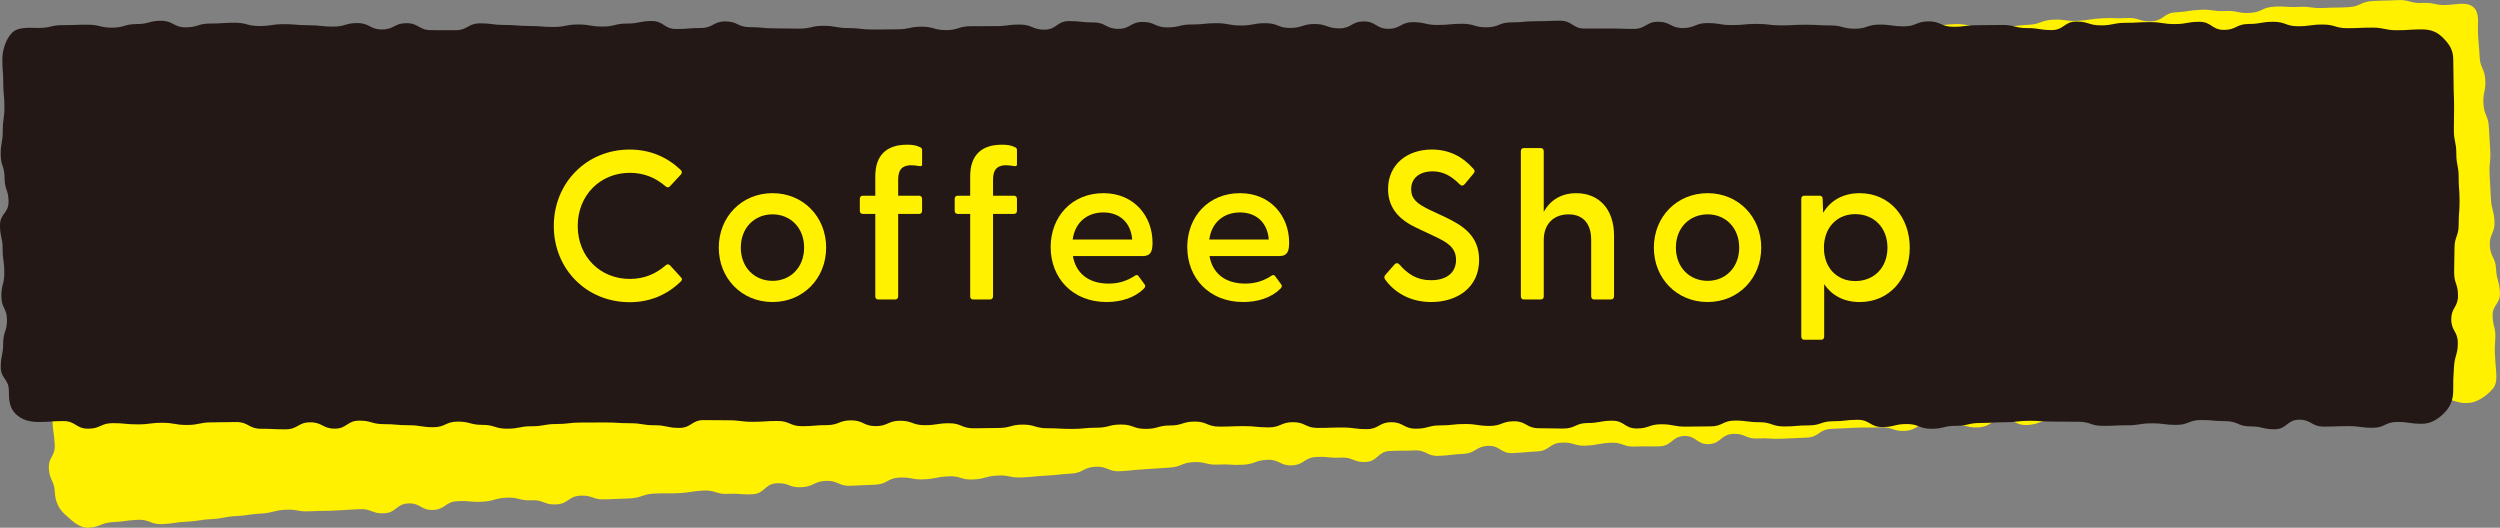 <?xml version="1.0" encoding="UTF-8"?><svg id="b" xmlns="http://www.w3.org/2000/svg" width="117.439" height="24.79" viewBox="0 0 117.439 24.79"><rect x="0" y="0" width="117.439" height="24.79" fill="#808080" stroke="none"/><defs><style>.d{fill:#231815;}.d,.e,.f{stroke-width:0px;}.d,.f{fill-rule:evenodd;}.e,.f{fill:#fff100;}</style></defs><g id="c"><path class="f" d="M117.23,17.101c.023.436.128.878-.145,1.181s-.703.627-1.139.65c-.574.03-.585-.18-1.159-.15s-.57.111-1.144.141-.584-.142-1.158-.112-.573.057-1.148.087-.582-.093-1.157-.063-.573.07-1.149.1-.575.051-1.15.081-.573.092-1.149.122-.576.046-1.152.077-.575.053-1.151.083-.576.02-1.152.05-.569.146-1.145.176-.569.141-1.145.171-.573.072-1.148.102-.577-.012-1.152.018-.585-.165-1.16-.135-.576.012-1.15.042-.565.213-1.14.243-.591-.287-1.166-.257-.559.339-1.133.369-.584-.15-1.159-.12-.583-.122-1.158-.092-.559.346-1.134.376-.587-.196-1.163-.166-.578-.011-1.154.019-.577.022-1.153.052-.558.381-1.135.411-.577.021-1.153.051-.58-.041-1.156-.011-.59-.246-1.166-.215-.554.45-1.129.48-.598-.41-1.174-.38-.553.453-1.128.483-.578-.018-1.153.012-.588-.209-1.163-.179-.571.106-1.147.136-.586-.172-1.162-.142-.557.384-1.133.414-.575.049-1.152.079-.598-.369-1.174-.339-.56.342-1.137.372-.574.066-1.151.097-.593-.286-1.169-.256-.578-.004-1.153.027-.552.486-1.128.516-.59-.237-1.166-.206-.581-.059-1.156-.029-.559.363-1.135.393-.593-.291-1.17-.261-.568.203-1.145.233-.58-.039-1.157-.009-.585-.144-1.162-.114-.566.227-1.142.257-.575.047-1.151.077-.575.062-1.151.092-.59-.24-1.165-.21-.563.292-1.139.322-.575.064-1.152.095-.575.055-1.15.085-.583-.119-1.158-.088-.568.155-1.143.185-.585-.18-1.16-.149-.57.111-1.145.141-.582-.111-1.157-.081-.561.304-1.136.334-.576.019-1.152.049-.592-.259-1.168-.229-.565.268-1.143.299-.59-.218-1.166-.187-.552.485-1.128.516-.58-.048-1.156-.018-.587-.185-1.163-.155-.573.09-1.149.121-.579-.01-1.156.021-.569.197-1.147.227-.578.015-1.155.045-.589-.204-1.165-.174-.558.38-1.135.411-.591-.225-1.169-.195-.587-.152-1.165-.122-.57.16-1.148.19-.582-.054-1.16-.024-.56.38-1.138.41-.597-.335-1.174-.305-.554.434-1.129.464-.589-.224-1.165-.194-.578.035-1.157.065-.579.003-1.156.034-.584-.101-1.162-.071-.573.148-1.152.178-.575.087-1.154.117-.575.112-1.154.142-.577.09-1.156.12-.576.087-1.155.117-.594-.233-1.173-.203-.579.08-1.16.11-.571.232-1.152.262c-.436.023-.802-.359-1.105-.631s-.449-.611-.471-1.047c-.029-.554-.251-.543-.28-1.097s.305-.569.276-1.121-.078-.55-.107-1.103-.217-.545-.246-1.101.032-.557.003-1.111-.019-.555-.048-1.109-.013-.557-.042-1.113-.127-.55-.156-1.105.047-.56.018-1.116.052-.558.023-1.111c-.029-.556-.167-.549-.196-1.106s.067-.562.038-1.12-.202-.55-.231-1.109-.111-.554-.14-1.113c-.023-.436.357-.808.63-1.11s.6-.758,1.036-.781c.574-.03.574-.025,1.149-.055s.593.324,1.167.294.575-.012,1.15-.043.564-.233,1.139-.263.579.055,1.155.025.566-.204,1.141-.234.585.145,1.16.115.576-.031,1.152-.061.573-.088,1.15-.118.578.007,1.154-.023.575-.041,1.151-.071.586.169,1.161.139.56-.311,1.136-.341.571-.113,1.146-.143.579.045,1.154.015.583.12,1.157.09.579.061,1.154.031.557-.365,1.132-.396.578.032,1.153.002.584.138,1.158.108.573-.057,1.148-.087.583.121,1.158.091.575-.037,1.15-.067.555-.422,1.13-.453.591.261,1.167.23.578.008,1.154-.022.561-.32,1.138-.35.584.122,1.161.092.587.186,1.163.156.572-.108,1.147-.139.563-.26,1.139-.29.58.05,1.155.02.578.021,1.153-.009.583.125,1.159.095.575-.029,1.151-.059.572-.101,1.147-.132.572-.096,1.148-.126.565-.232,1.141-.262.585.134,1.161.104.586.152,1.163.122.563-.285,1.14-.315.576-.037,1.152-.067.588.192,1.164.162.567-.2,1.143-.23.578.017,1.154-.013.565-.23,1.141-.26.579.026,1.155-.004.577-.016,1.153-.047.586.151,1.162.121.567-.213,1.144-.243.592.258,1.168.228.57-.15,1.146-.18.567-.211,1.143-.242.587.183,1.163.153.571-.134,1.147-.164.573-.084,1.148-.115.582.068,1.158.038.587.163,1.164.133.559-.354,1.135-.384.58.063,1.155.033.575-.016,1.15-.047.567-.17,1.142-.2.59.265,1.164.235.556-.38,1.131-.41.594.331,1.169.301.571-.119,1.147-.149.568-.195,1.145-.225.582.045,1.159.014.567-.216,1.144-.246.584.127,1.16.097.572-.111,1.147-.141.583.099,1.158.068.58.037,1.156.007.561-.339,1.138-.369.596.315,1.174.285.565-.248,1.142-.278.575-.052,1.152-.082.585.12,1.162.09.583.068,1.161.038.576-.068,1.153-.098.568-.209,1.145-.239.583.082,1.161.052.575-.089,1.153-.119.58.02,1.158-.011.586.183,1.161.153.557-.391,1.133-.421.576-.089,1.154-.12.583.087,1.161.057.585.121,1.163.091.567-.263,1.146-.294.582.04,1.16.009.585.082,1.164.051.581-.005,1.161-.036.567-.26,1.146-.291.581-.01,1.161-.041.592.163,1.173.133.59.125,1.171.095c.436-.023.928-.164,1.231.109s.185.778.208,1.214c.029.554.049.553.078,1.108s.236.541.265,1.093-.116.56-.087,1.113.227.545.256,1.1.035.554.064,1.108-.058.559-.029,1.113.029.556.058,1.112.142.549.171,1.104-.248.57-.219,1.126.263.541.292,1.095c.029.556.154.55.183,1.106s-.373.578-.344,1.136.163.535.123,1.094c-.042.573-.016.582.013,1.141Z"/><path class="d" d="M115.241,18.351c0,.437-.139.766-.427,1.054s-.617.502-1.054.502c-.575,0-.575-.086-1.15-.086s-.575.274-1.15.274-.575-.077-1.151-.077-.576.022-1.151.022-.576-.324-1.152-.324-.576.449-1.152.449-.576-.136-1.153-.136-.577-.245-1.154-.245-.577-.053-1.154-.053-.577.228-1.154.228-.576-.073-1.153-.073-.576.092-1.152.092-.576.027-1.152.027-.576-.193-1.152-.193-.576-.006-1.151-.006-.576-.039-1.151-.039-.575.07-1.151.07-.575.033-1.151.033-.575.135-1.151.135-.576.138-1.151.138-.576-.224-1.151-.224-.576.142-1.152.142-.576-.341-1.152-.341-.576.069-1.153.069-.577.194-1.153.194-.577.05-1.154.05-.577-.199-1.155-.199-.577-.077-1.154-.077-.577.273-1.154.273-.577.012-1.153.012-.576-.111-1.153-.111-.576.197-1.152.197-.576-.365-1.152-.365-.576.109-1.152.109-.576.26-1.152.26-.576-.016-1.152-.016-.576-.326-1.153-.326-.577.218-1.153.218-.577-.09-1.154-.09-.577.065-1.155.065-.577.155-1.155.155-.577-.304-1.154-.304-.577.325-1.154.325-.577-.076-1.153-.076-.577.019-1.153.019-.577-.27-1.153-.27-.577.245-1.153.245-.577-.059-1.154-.059-.577.023-1.155.023-.578-.237-1.155-.237-.577.183-1.155.183-.577.161-1.154.161-.577-.205-1.154-.205-.577.149-1.154.149-.577.057-1.154.057-.576-.031-1.153-.031-.577-.171-1.155-.171-.577.158-1.155.158-.577.015-1.153.015-.576-.237-1.152-.237-.576.091-1.151.091-.575-.209-1.151-.209-.575.253-1.15.253-.575-.271-1.151-.271-.576.224-1.152.224-.576.05-1.153.05-.577-.245-1.155-.245-.578.039-1.157.039-.577-.072-1.155-.072-.577-.008-1.154-.008-.577.367-1.153.367-.577-.125-1.153-.125-.577-.095-1.154-.095-.578-.036-1.156-.036-.579.004-1.157.004-.578.069-1.155.069-.577.105-1.155.105-.578.115-1.155.115-.579-.18-1.157-.18-.578-.153-1.157-.153-.578.263-1.156.263-.578-.093-1.157-.093-.579-.051-1.158-.051-.578-.165-1.157-.165-.576.376-1.152.376-.577-.297-1.154-.297-.579.33-1.159.33-.578-.027-1.156-.027-.578-.316-1.156-.316-.58.015-1.16.015-.579.123-1.158.123-.58-.102-1.16-.102-.581.074-1.161.074-.58-.058-1.159-.058-.581.261-1.161.261-.582-.358-1.164-.358-.582.043-1.164.043c-.437,0-.798-.099-1.086-.387s-.313-.649-.313-1.086c0-.555-.381-.555-.381-1.11s.114-.553.114-1.105.179-.554.179-1.107-.264-.556-.264-1.112.139-.555.139-1.11-.078-.555-.078-1.11S0,11.14,0,10.583s.402-.556.402-1.112-.188-.557-.188-1.113-.181-.554-.181-1.108c0-.557.097-.557.097-1.114s.078-.558.078-1.116-.055-.56-.055-1.119-.043-.56-.043-1.119c0-.437.171-.957.459-1.245s.808-.225,1.245-.225c.575,0,.575-.132,1.15-.132s.575-.02,1.15-.02.575.139,1.151.139.576-.168,1.151-.168.576-.155,1.152-.155.576.309,1.152.309.576-.18,1.153-.18.577-.037,1.154-.037.577.154,1.154.154.577-.087,1.154-.087.576.05,1.153.05.576.065,1.152.065.576-.166,1.152-.166.576.3,1.152.3.576-.296,1.151-.296.576.329,1.151.329.575.002,1.151.002.575-.322,1.151-.322.575.075,1.151.075.576.049,1.151.049.576.046,1.151.046.576-.117,1.152-.117.576.098,1.152.098.576-.142,1.153-.142.577-.119,1.153-.119.577.376,1.154.376.577-.047,1.155-.047.577-.31,1.154-.31.577.27,1.154.27.577.056,1.153.056.576.013,1.153.013.576-.133,1.152-.133.576.106,1.152.106.576.069,1.152.069.576-.009,1.152-.009.576-.124,1.152-.124.576.161,1.153.161.577-.183,1.153-.183.577-.004,1.154-.004.577-.074,1.155-.074.577.239,1.155.239.577-.402,1.154-.402.577.064,1.154.064.577.301,1.153.301.577-.324,1.153-.324.577.256,1.153.256.577-.137,1.153-.137.577-.061,1.154-.061.577.109,1.155.109.578-.11,1.155-.11.577.224,1.155.224.577-.185,1.154-.185.577.205,1.154.205.577-.326,1.154-.326.577.346,1.154.346.576-.311,1.153-.311.577.131,1.155.131.577-.056,1.155-.056.577.167,1.153.167.576-.231,1.152-.231.576-.055,1.151-.055.575-.024,1.151-.024.575.368,1.15.368.575-.003,1.151-.003.576.019,1.152.019.576-.336,1.153-.336.577.296,1.155.296.578-.234,1.157-.234.577.095,1.155.095.577-.056,1.154-.056.577.07,1.153.07.577-.031,1.153-.031.577.033,1.154.033.578.154,1.156.154.579-.193,1.157-.193.578.082,1.155.082.577-.233,1.155-.233.578.253,1.155.253.579-.074,1.157-.074.578-.011,1.157-.011.578.147,1.156.147.578.093,1.157.093.579-.4,1.158-.4.578.179,1.157.179.576-.119,1.152-.119.577-.033,1.154-.033.579.091,1.159.091.578-.106,1.156-.106.578.38,1.156.38.58-.279,1.16-.279.579-.102,1.158-.102.58.209,1.16.209.581-.08,1.161-.08.58.172,1.159.172.581-.027,1.161-.027.582.123,1.164.123.582-.039,1.164-.039c.437,0,.717.11,1.005.398s.479.568.479,1.005c0,.555.016.555.016,1.11s.023.553.023,1.105-.01.554-.01,1.107.115.556.115,1.112.11.555.11,1.11.042.555.042,1.11-.042.557-.042,1.113-.195.556-.195,1.112-.018.557-.018,1.113.182.554.182,1.108c0,.557-.316.557-.316,1.114s.307.558.307,1.116-.143.556-.179,1.115c-.036.562-.038.564-.038,1.124Z"/><path class="e" d="M26.015,10.617c0-2.03,1.542-3.592,3.562-3.592.984,0,1.78.368,2.397.955.069.07.079.14.01.219l-.507.547c-.061.07-.13.07-.209.01-.458-.398-1.005-.637-1.682-.637-1.393,0-2.447,1.055-2.447,2.497s1.055,2.487,2.447,2.487c.677,0,1.224-.239,1.682-.637.079-.07.148-.06.209,0l.507.557c.08.069.06.139-.01.208-.617.597-1.413.965-2.397.965-2.02,0-3.562-1.552-3.562-3.582Z"/><path class="e" d="M33.765,11.631c0-1.442,1.074-2.557,2.526-2.557,1.443,0,2.518,1.114,2.518,2.557s-1.074,2.557-2.518,2.557c-1.452,0-2.526-1.114-2.526-2.557ZM36.292,13.193c.836,0,1.482-.627,1.482-1.562s-.646-1.562-1.482-1.562c-.845,0-1.492.627-1.492,1.562s.647,1.562,1.492,1.562Z"/><path class="e" d="M41.118,13.919v-3.87h-.587c-.09,0-.14-.06-.14-.149v-.557c0-.09.05-.149.14-.149h.587v-.915c0-.995.537-1.482,1.492-1.482.229,0,.418.02.616.119.07.03.09.07.09.14v.676c0,.07-.06.08-.119.07-.149-.02-.269-.04-.378-.04-.518,0-.627.299-.627.696v.736h.984c.09,0,.14.06.14.149v.557c0,.089-.05.149-.14.149h-.984v3.87c0,.09-.05.149-.14.149h-.796c-.089,0-.139-.06-.139-.149Z"/><path class="e" d="M45.575,13.919v-3.87h-.587c-.09,0-.14-.06-.14-.149v-.557c0-.09.05-.149.14-.149h.587v-.915c0-.995.537-1.482,1.492-1.482.229,0,.418.02.616.119.07.03.09.07.09.14v.676c0,.07-.06.08-.119.07-.149-.02-.269-.04-.378-.04-.518,0-.627.299-.627.696v.736h.984c.09,0,.14.06.14.149v.557c0,.089-.05.149-.14.149h-.984v3.87c0,.09-.05.149-.14.149h-.796c-.089,0-.139-.06-.139-.149Z"/><path class="e" d="M49.355,11.611c0-1.433.995-2.537,2.478-2.537,1.462,0,2.308,1.104,2.308,2.318,0,.428-.09.637-.458.637h-3.282c.129.776.706,1.293,1.671,1.293.478,0,.865-.12,1.254-.378.06-.04.119-.03.159.03l.278.378c.06.08.04.139-.04.219-.428.418-1.055.617-1.741.617-1.592,0-2.626-1.124-2.626-2.577ZM53.185,11.253c-.06-.796-.587-1.273-1.353-1.273s-1.334.468-1.443,1.273h2.796Z"/><path class="e" d="M55.772,11.611c0-1.433.995-2.537,2.478-2.537,1.462,0,2.308,1.104,2.308,2.318,0,.428-.09.637-.458.637h-3.282c.129.776.706,1.293,1.671,1.293.478,0,.865-.12,1.254-.378.06-.04.119-.03.159.03l.278.378c.06.08.04.139-.04.219-.428.418-1.055.617-1.741.617-1.592,0-2.626-1.124-2.626-2.577ZM59.602,11.253c-.06-.796-.587-1.273-1.353-1.273s-1.334.468-1.443,1.273h2.796Z"/><path class="e" d="M65.065,13.124c-.05-.069-.05-.139.02-.219l.418-.478c.08-.089.159-.08.229-.01.407.467.835.746,1.492.746.726,0,1.174-.348,1.174-.955,0-.597-.438-.836-1.024-1.114l-.846-.398c-.736-.348-1.323-.875-1.323-1.811,0-1.174.915-1.861,2.049-1.861.816,0,1.453.329,1.96.906.08.08.07.149,0,.229l-.407.488c-.07.089-.149.089-.229.02-.407-.408-.785-.617-1.283-.617-.587,0-1.005.298-1.005.836,0,.458.278.686.855.965l.767.358c.786.378,1.571.856,1.571,2,0,1.303-1.034,1.979-2.248,1.979-1.045,0-1.771-.497-2.169-1.064Z"/><path class="e" d="M71.443,13.919v-6.814c0-.09.05-.149.139-.149h.796c.09,0,.14.06.14.149v2.845c.278-.498.766-.875,1.532-.875,1.034,0,1.771.716,1.771,2v2.845c0,.09-.06.149-.149.149h-.786c-.089,0-.139-.06-.139-.149v-2.646c0-.766-.378-1.204-1.064-1.204s-1.164.438-1.164,1.204v2.646c0,.09-.05.149-.14.149h-.796c-.089,0-.139-.06-.139-.149Z"/><path class="e" d="M77.691,11.631c0-1.442,1.074-2.557,2.526-2.557,1.443,0,2.518,1.114,2.518,2.557s-1.074,2.557-2.518,2.557c-1.452,0-2.526-1.114-2.526-2.557ZM80.218,13.193c.836,0,1.482-.627,1.482-1.562s-.646-1.562-1.482-1.562c-.845,0-1.492.627-1.492,1.562s.647,1.562,1.492,1.562Z"/><path class="e" d="M84.616,15.81v-6.467c0-.09.049-.149.139-.149h.727c.09,0,.139.06.139.149l.021.657c.338-.567.915-.925,1.721-.925,1.394,0,2.349,1.114,2.349,2.557,0,1.453-.955,2.557-2.349,2.557-.756,0-1.323-.318-1.671-.845v2.467c0,.089-.05.149-.14.149h-.796c-.09,0-.139-.06-.139-.149ZM87.152,13.203c.876,0,1.513-.626,1.513-1.572,0-.935-.637-1.572-1.513-1.572-.865,0-1.472.637-1.472,1.582,0,.936.606,1.562,1.472,1.562Z"/></g></svg>